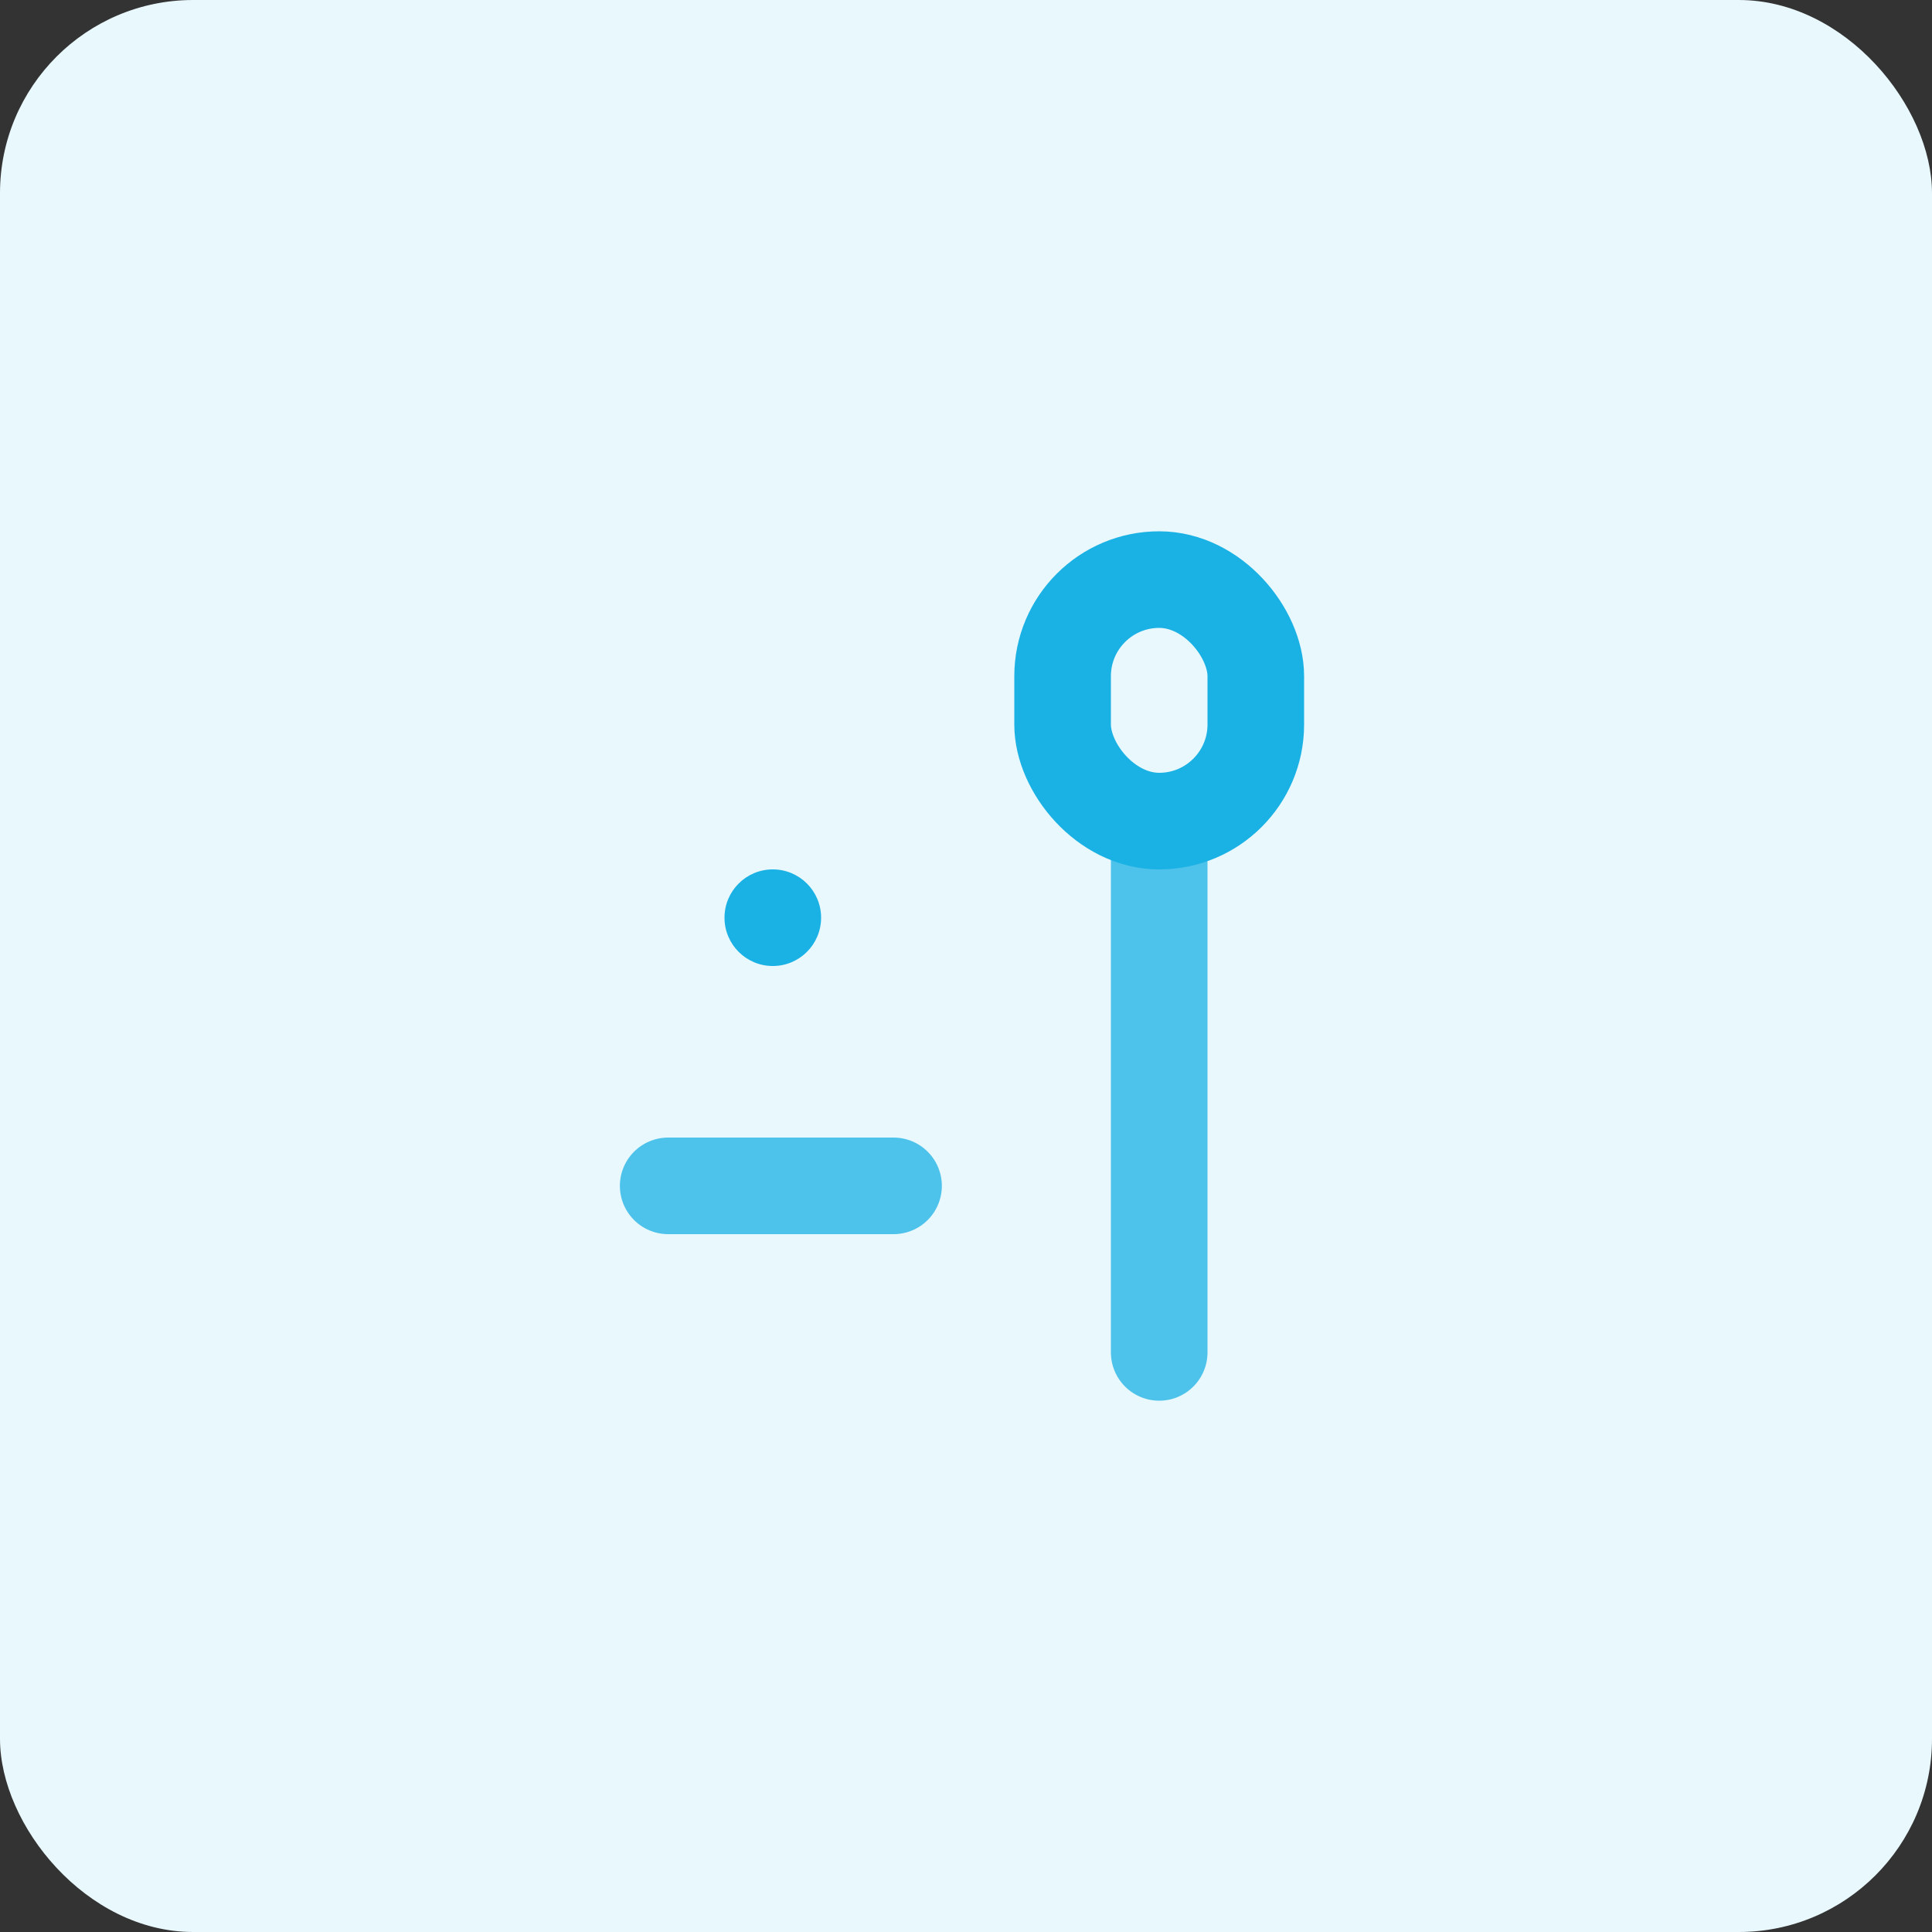 <svg width="40" height="40" viewBox="0 0 40 40" fill="none" xmlns="http://www.w3.org/2000/svg">
<rect x="0" y="0" width="40" height="40" fill="#333333" stroke="none"/>
<rect width="40" height="40" rx="4" fill="#E9F8FD"/>
<path opacity="0.75" d="M24 13L24 28" stroke="#1AB1E5" stroke-width="2" stroke-linecap="round" stroke-linejoin="round"/>
<rect x="22" y="12" width="4" height="5" rx="2" fill="#E9F8FD" stroke="#1AB1E5" stroke-width="2" stroke-linecap="round" stroke-linejoin="round"/>
<mask id="path-4-inside-1_402_1345" fill="white">
<rect x="12" y="15" width="8" height="14" rx="1"/>
</mask>
<rect x="12" y="15" width="8" height="14" rx="1" fill="#E9F8FD" stroke="#1AB1E5" stroke-width="4" stroke-linecap="round" stroke-linejoin="round" mask="url(#path-4-inside-1_402_1345)"/>
<circle cx="16" cy="19" r="1" fill="#1AB1E5"/>
<line opacity="0.75" x1="13.834" y1="24.552" x2="18.5" y2="24.552" stroke="#1AB1E5" stroke-width="2" stroke-linecap="round" stroke-linejoin="round"/>
</svg>
